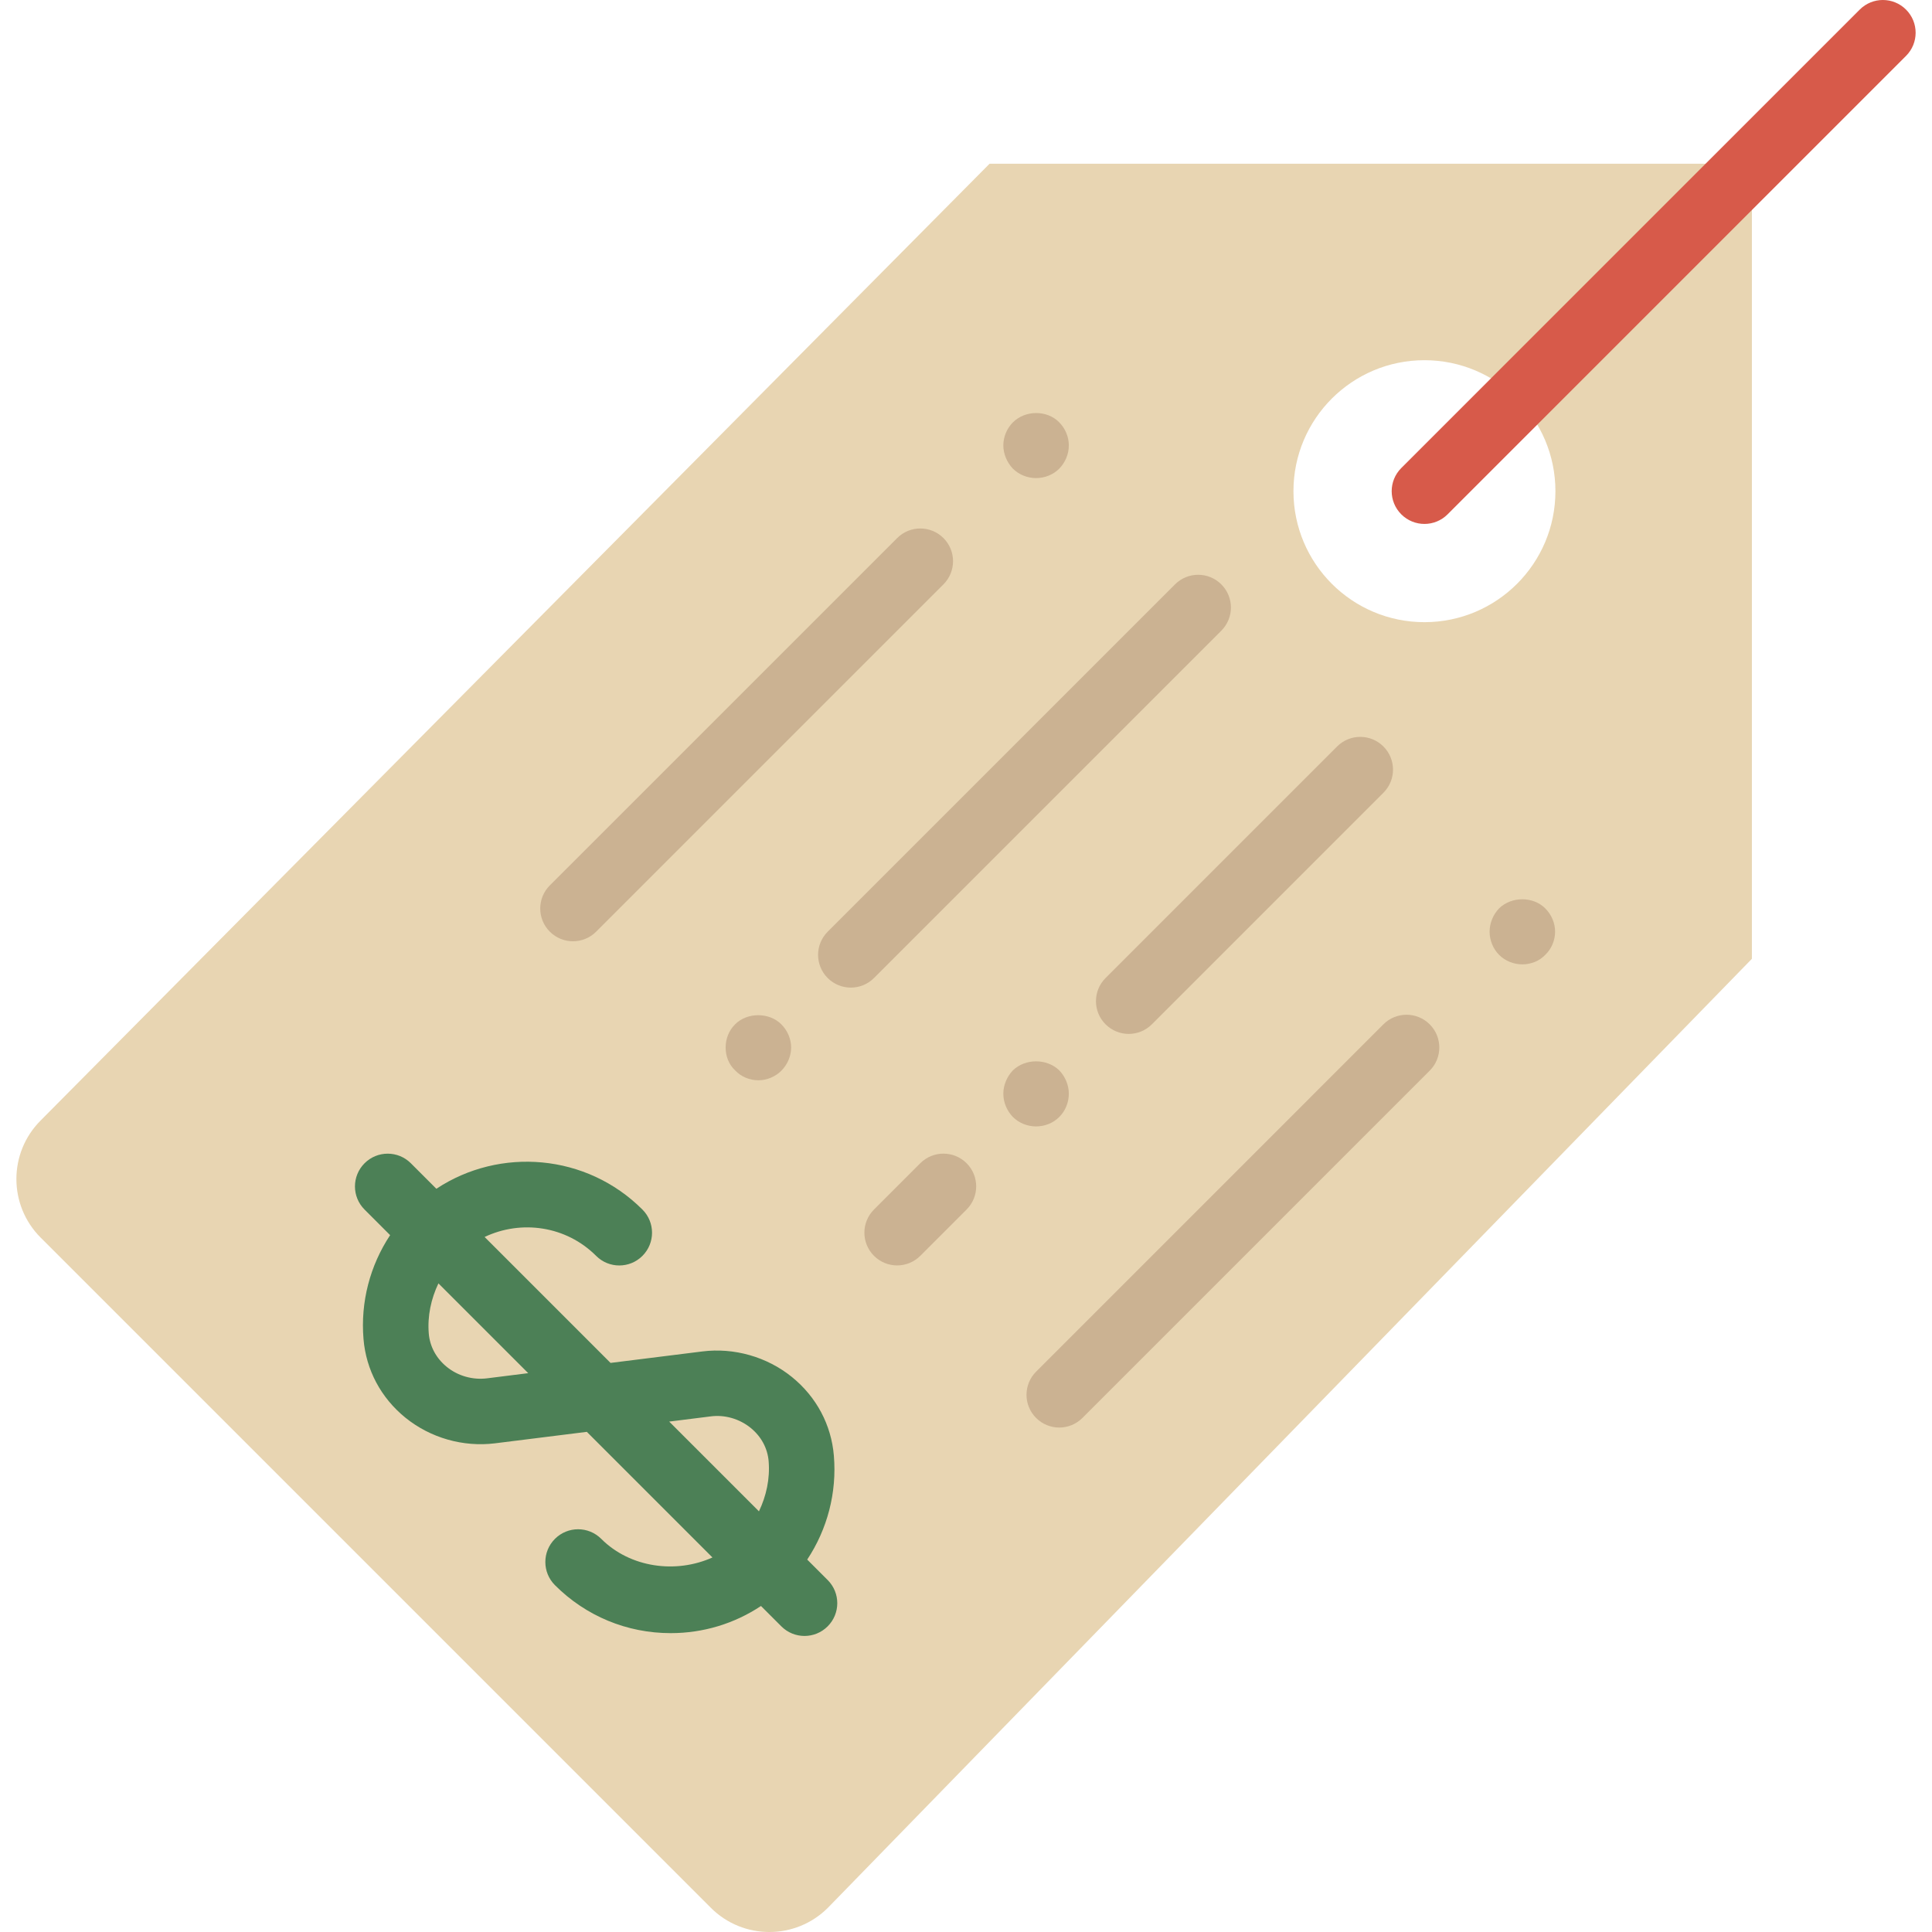 <?xml version="1.0" encoding="UTF-8"?>
<!-- Uploaded to: SVG Repo, www.svgrepo.com, Generator: SVG Repo Mixer Tools -->
<svg xmlns="http://www.w3.org/2000/svg" xmlns:xlink="http://www.w3.org/1999/xlink" height="800px" width="800px" version="1.1" id="Capa_1" viewBox="0 0 59 59" xml:space="preserve">
<g>
	<path style="fill:#E8D5B2;" d="M30.22,5L1.241,34.218c-0.987,0.987-0.987,2.588,0,3.576l20.466,20.466   c0.987,0.987,2.588,0.987,3.576,0L53.5,29.28L53.5,5H30.22z M43.5,19c-2.209,0-4-1.791-4-4c0-2.209,1.791-4,4-4s4,1.791,4,4   C47.5,17.209,45.709,19,43.5,19z"></path>
	<path style="fill:#D75A4A;" d="M43.5,16c-0.256,0-0.512-0.098-0.707-0.293c-0.391-0.391-0.391-1.023,0-1.414l14-14   c0.391-0.391,1.023-0.391,1.414,0s0.391,1.023,0,1.414l-14,14C44.012,15.902,43.756,16,43.5,16z"></path>
	<g>
		<path style="fill:#CBB292;" d="M42.247,31.281L31.641,41.888c-0.391,0.391-0.391,1.023,0,1.414    c0.195,0.195,0.451,0.293,0.707,0.293s0.512-0.098,0.707-0.293l10.606-10.606c0.391-0.391,0.391-1.023,0-1.414    S42.638,30.891,42.247,31.281z"></path>
		<path style="fill:#CBB292;" d="M47.189,27.74c-0.37-0.37-1.029-0.37-1.409,0c-0.181,0.189-0.29,0.449-0.29,0.71    c0,0.27,0.109,0.529,0.29,0.71c0.189,0.189,0.449,0.29,0.71,0.29c0.26,0,0.52-0.101,0.699-0.29c0.19-0.181,0.301-0.44,0.301-0.71    C47.49,28.189,47.38,27.93,47.189,27.74z"></path>
		<path style="fill:#CBB292;" d="M37.297,19.26c0.391-0.391,0.391-1.023,0-1.414c-0.391-0.391-1.023-0.391-1.414,0L25.276,28.453    c-0.391,0.391-0.391,1.023,0,1.414c0.195,0.195,0.451,0.293,0.707,0.293s0.512-0.098,0.707-0.293L37.297,19.26z"></path>
		<path style="fill:#CBB292;" d="M33.762,31.281c0.195,0.195,0.451,0.293,0.707,0.293s0.512-0.098,0.707-0.293l7.071-7.071    c0.391-0.391,0.391-1.023,0-1.414s-1.023-0.391-1.414,0l-7.071,7.071C33.371,30.258,33.371,30.891,33.762,31.281z"></path>
		<path style="fill:#CBB292;" d="M28.104,35.523l-1.414,1.414c-0.391,0.391-0.391,1.023,0,1.414    c0.195,0.195,0.451,0.293,0.707,0.293s0.512-0.098,0.707-0.293l1.414-1.414c0.391-0.391,0.391-1.023,0-1.414    S28.495,35.133,28.104,35.523z"></path>
		<path style="fill:#CBB292;" d="M28.812,16.432c-0.391-0.391-1.023-0.391-1.414,0L16.791,27.038c-0.391,0.391-0.391,1.023,0,1.414    c0.195,0.195,0.451,0.293,0.707,0.293s0.512-0.098,0.707-0.293l10.606-10.606C29.202,17.455,29.202,16.822,28.812,16.432z"></path>
		<path style="fill:#CBB292;" d="M31.64,14.6c0.26,0,0.521-0.1,0.71-0.29c0.181-0.189,0.29-0.439,0.29-0.71    c0-0.26-0.109-0.52-0.3-0.71c-0.37-0.37-1.03-0.37-1.41,0.01c-0.18,0.181-0.29,0.44-0.29,0.7s0.11,0.521,0.29,0.71    C31.12,14.5,31.38,14.6,31.64,14.6z"></path>
		<path style="fill:#CBB292;" d="M22.45,31.28c-0.19,0.189-0.29,0.439-0.29,0.71c0,0.27,0.1,0.52,0.29,0.699    c0.18,0.19,0.439,0.301,0.71,0.301c0.26,0,0.52-0.11,0.699-0.29c0.19-0.19,0.301-0.45,0.301-0.71c0-0.261-0.11-0.521-0.301-0.71    C23.49,30.91,22.819,30.91,22.45,31.28z"></path>
		<path style="fill:#CBB292;" d="M32.35,34.109c0.181-0.18,0.29-0.439,0.29-0.71c0-0.26-0.109-0.52-0.29-0.71    c-0.38-0.37-1.04-0.37-1.42,0c-0.18,0.19-0.29,0.45-0.29,0.71c0,0.271,0.11,0.521,0.29,0.71c0.19,0.19,0.45,0.29,0.71,0.29    S32.16,34.3,32.35,34.109z"></path>
	</g>
	<path style="fill:#4C8056;" d="M25.276,48.252l-0.625-0.625c0.615-0.929,0.909-2.041,0.814-3.172   c-0.078-0.944-0.533-1.797-1.28-2.403c-0.765-0.619-1.769-0.903-2.738-0.781l-2.802,0.35l-3.846-3.846   c1.114-0.529,2.485-0.344,3.406,0.577c0.391,0.391,1.023,0.391,1.414,0s0.391-1.023,0-1.414c-1.707-1.707-4.352-1.918-6.293-0.635   l-0.779-0.779c-0.391-0.391-1.023-0.391-1.414,0s-0.391,1.023,0,1.414l0.781,0.781c-0.614,0.928-0.908,2.041-0.813,3.172   c0.078,0.943,0.533,1.797,1.279,2.402c0.765,0.619,1.763,0.904,2.739,0.783l2.802-0.35l3.836,3.836   c-1.111,0.501-2.51,0.318-3.396-0.568c-0.391-0.391-1.023-0.391-1.414,0c-0.391,0.39-0.391,1.023,0,1.414   c0.943,0.944,2.199,1.465,3.535,1.465c0.996,0,1.946-0.291,2.757-0.829l0.622,0.622c0.195,0.195,0.451,0.293,0.707,0.293   s0.512-0.098,0.707-0.293C25.667,49.275,25.667,48.643,25.276,48.252z M14.872,42.092c-0.438,0.054-0.889-0.072-1.231-0.352   c-0.319-0.26-0.514-0.62-0.547-1.016c-0.044-0.536,0.07-1.059,0.295-1.532l2.742,2.742L14.872,42.092z M21.696,43.255   c0.433-0.059,0.886,0.072,1.229,0.351c0.32,0.26,0.515,0.62,0.548,1.016c0.044,0.536-0.07,1.059-0.296,1.532l-2.741-2.741   L21.696,43.255z"></path>
</g>
</svg>

